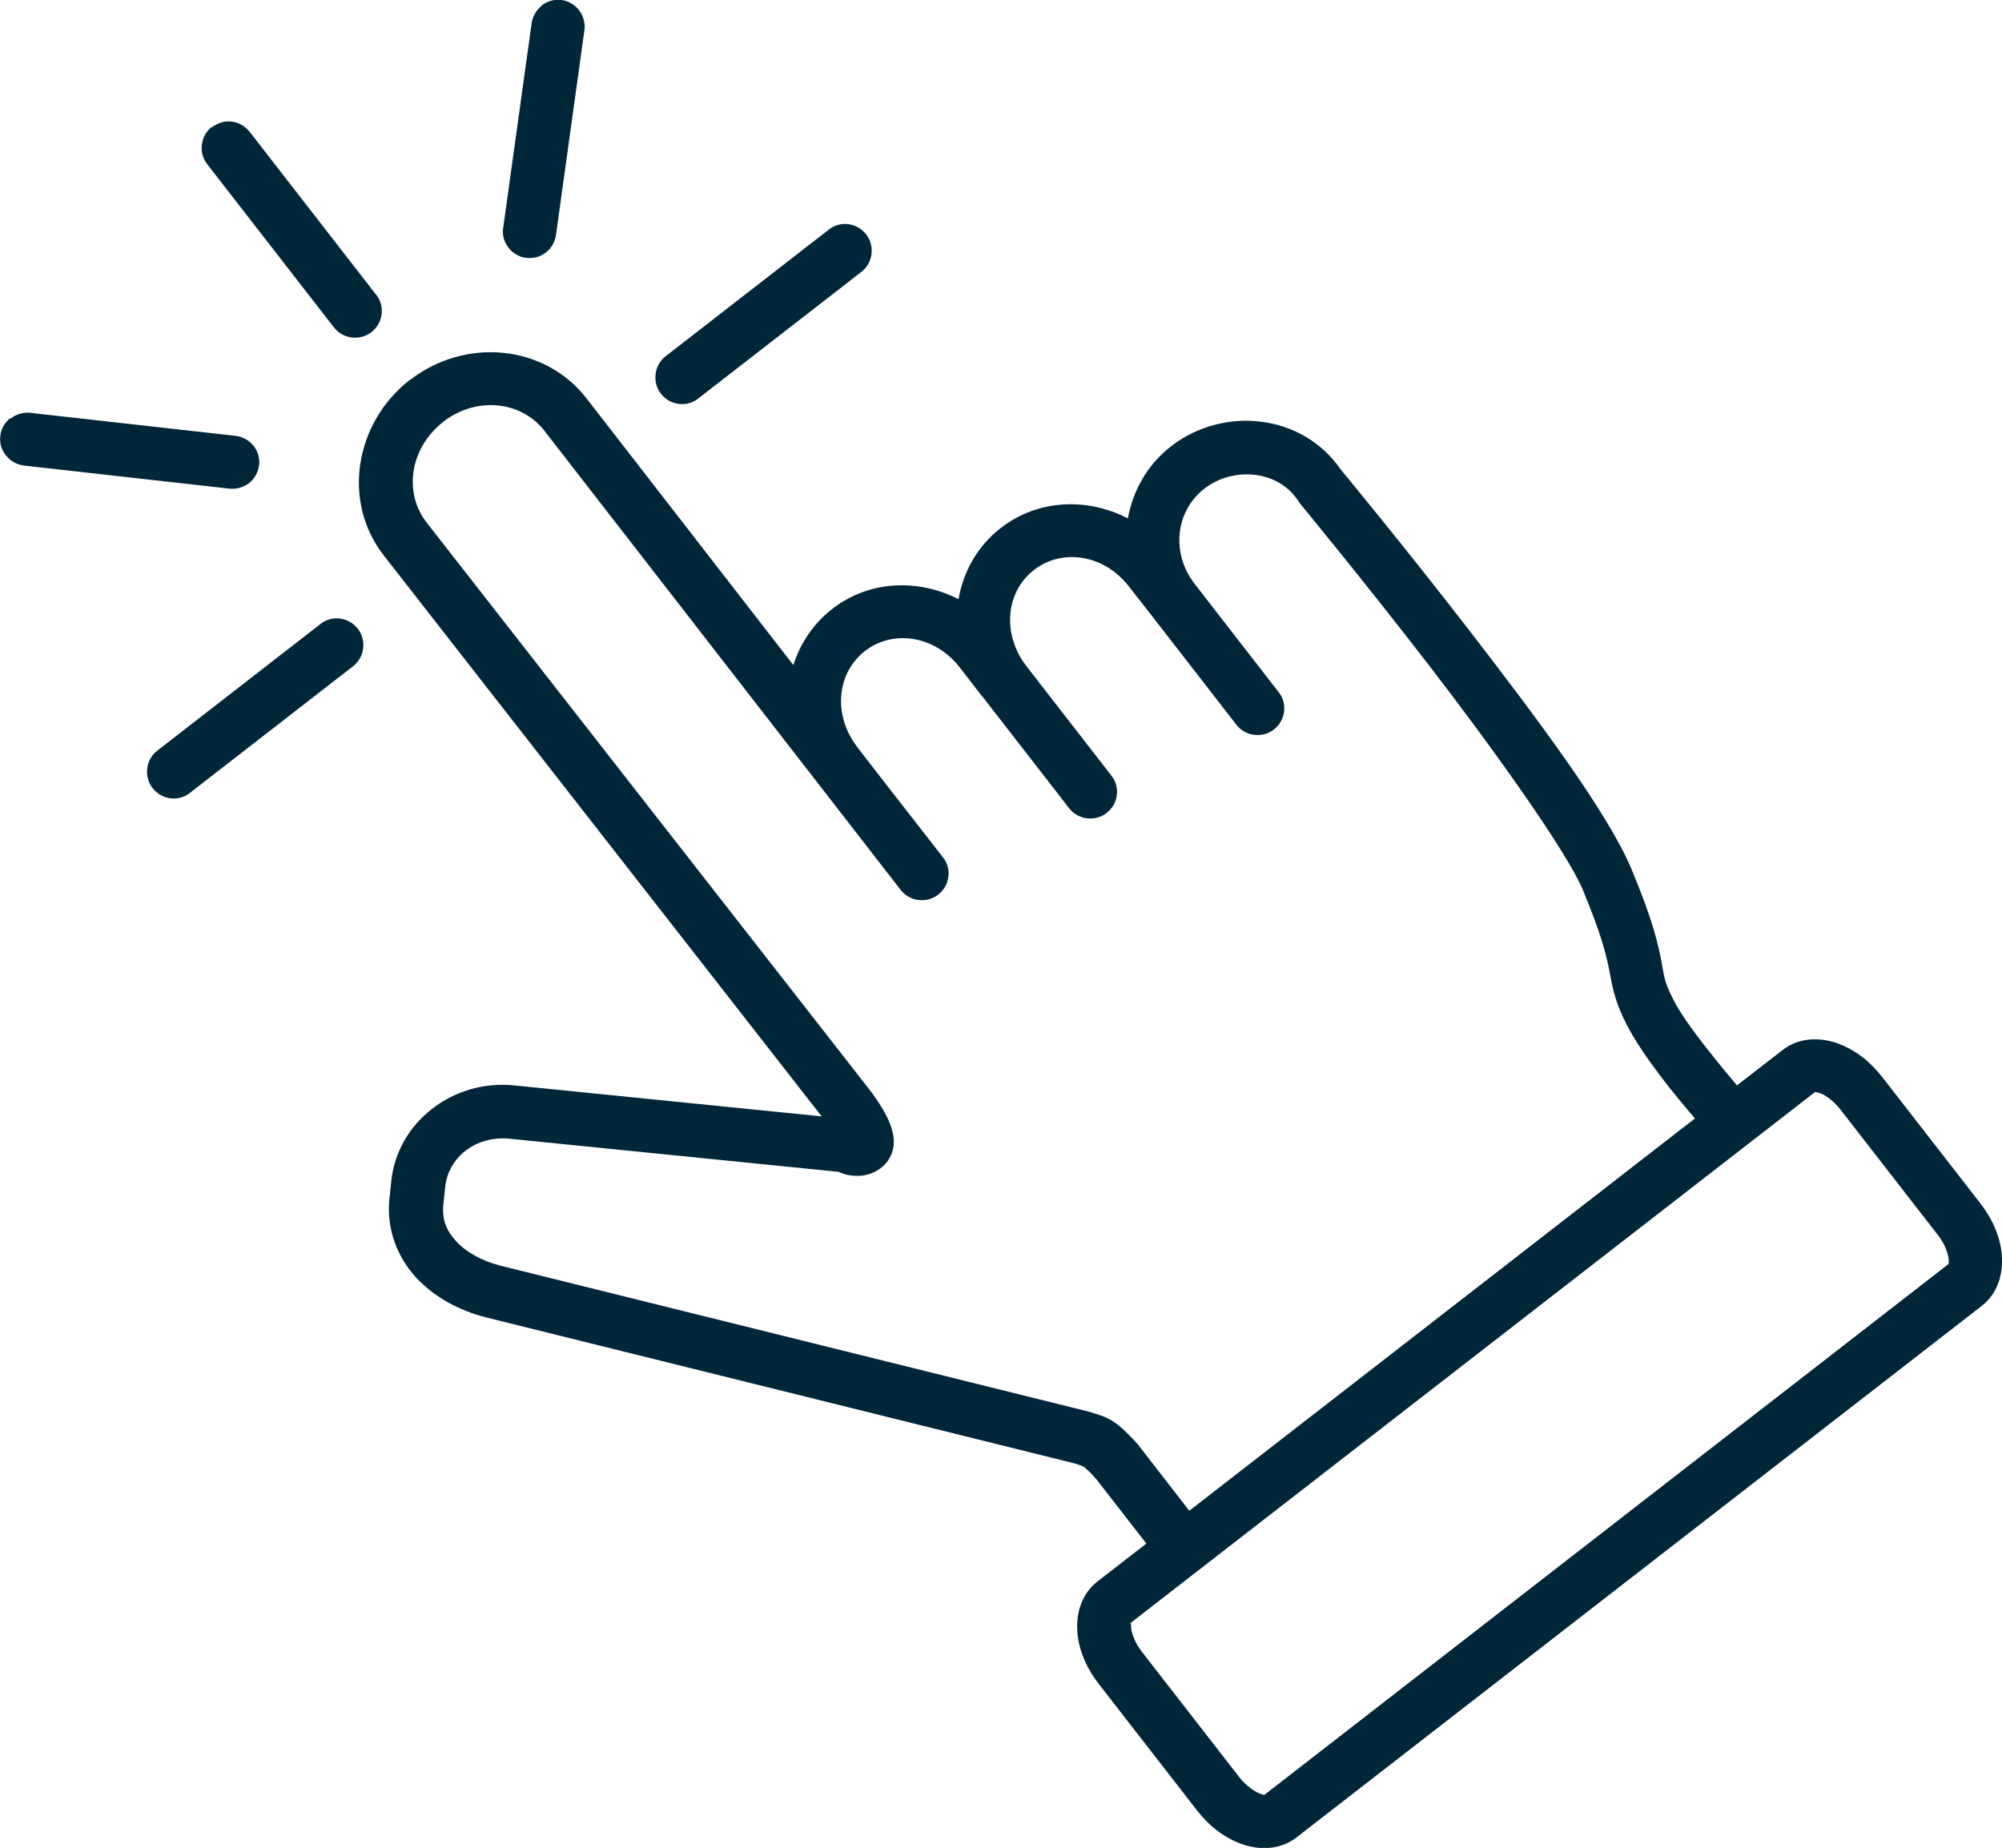 <?xml version="1.0" encoding="UTF-8"?>
<svg id="Layer_2" xmlns="http://www.w3.org/2000/svg" viewBox="0 0 67.15 61.99">
  <defs>
    <style>
      .cls-1 {
        fill: #002639;
        fill-rule: evenodd;
      }
    </style>
  </defs>
  <g id="Layer_1-2" data-name="Layer_1">
    <path class="cls-1" d="M7.1,4.26c-.19.15-.3.36-.33.6-.03.24.04.47.19.66l4.23,5.45c.14.19.36.32.6.35.24.03.48-.03.67-.18s.31-.36.34-.6c.03-.24-.04-.48-.19-.66l-4.23-5.45c-.15-.19-.36-.32-.6-.35-.24-.03-.48.04-.67.19h0ZM.34,14.03c-.19.15-.31.37-.33.6-.03.24.04.47.2.66.15.19.37.3.61.33l6.86.77c.24.03.48-.04.67-.18.19-.15.31-.37.34-.6s-.04-.48-.19-.66c-.15-.19-.37-.3-.61-.33l-6.86-.77c-.24-.03-.48.04-.67.19h0ZM18.16.2c-.18.15-.3.36-.33.59l-.95,6.84c-.04.24.02.48.17.67.14.19.36.32.59.35.24.03.48-.03.67-.18.19-.15.31-.36.34-.6l.95-6.84c.04-.24-.03-.48-.17-.68-.15-.19-.36-.32-.6-.35-.24-.03-.48.04-.67.19h0ZM13.75,12.74c-1.85,1.44-2.29,4.08-.88,5.89l14.69,18.82-10.32-1.04c-1.02-.1-2,.2-2.75.79-.75.58-1.27,1.44-1.37,2.45l-.06.58c-.1,1.01.27,1.94.89,2.62.62.67,1.46,1.12,2.38,1.35l19.67,4.88s.08.02.17.05c.1.03.24.1.18.07-.03-.02.14.12.25.23.1.11.17.19.18.2l1.67,2.15-1.65,1.28c-.56.44-.72,1.14-.66,1.74s.32,1.19.73,1.71l3.27,4.21c.41.53.91.92,1.48,1.13s1.29.23,1.85-.2l23.01-17.85c.56-.44.72-1.14.66-1.74s-.32-1.19-.73-1.71l-3.27-4.21c-.41-.53-.91-.92-1.48-1.13s-1.29-.23-1.85.2l-1.55,1.2c-.47-.56-1.69-2.01-2.12-2.85-.32-.62-.31-.75-.42-1.34s-.32-1.45-1-3.07c-.79-1.89-3.17-5.06-5.42-7.98-2.25-2.91-4.33-5.42-4.33-5.42-1.3-1.89-3.95-2.13-5.69-.78-.8.62-1.28,1.49-1.45,2.42-1.35-.7-3.01-.65-4.26.32-.79.61-1.26,1.47-1.42,2.39-1.35-.69-3-.64-4.24.33-.64.5-1.07,1.16-1.3,1.88l-6.94-8.95c-1.41-1.81-4.07-2.05-5.92-.61h0ZM14.85,14.16c1.13-.88,2.63-.71,3.41.29l11.94,15.39c.14.19.36.32.6.35.24.03.48-.03.67-.18s.31-.36.34-.6c.03-.24-.04-.48-.19-.66l-2.18-2.8s-.02-.03-.04-.05l-.64-.83c-.84-1.09-.69-2.5.25-3.23s2.35-.53,3.19.56l.71.92s.02.03.04.04c.02.03.04.05.06.08l2.84,3.66c.14.19.36.32.6.35.24.03.48-.03.67-.18s.31-.36.34-.6c.03-.24-.04-.48-.19-.66l-2.84-3.66c-.84-1.09-.69-2.5.25-3.23s2.35-.53,3.19.56l.75.96s.02.02.03.03c0,0,0,.01.01.02l2.8,3.61c.14.19.36.32.6.35.24.03.48-.03.67-.18s.31-.36.34-.6c.03-.24-.04-.48-.19-.66l-2.8-3.61c-.82-1.05-.65-2.46.32-3.21s2.48-.62,3.15.42c.02.03.04.06.06.09,0,0,2.06,2.49,4.29,5.38s4.65,6.29,5.19,7.57c.64,1.54.79,2.21.89,2.72.1.52.18,1.04.59,1.82.56,1.08,1.67,2.42,2.28,3.13l-16.96,13.16-1.69-2.18h0s-.02-.03-.03-.04c0,0-.11-.13-.26-.28s-.31-.32-.58-.5h0c-.24-.15-.41-.2-.57-.25-.16-.05-.29-.09-.29-.09h-.01s-19.67-4.88-19.67-4.88c-.63-.16-1.16-.46-1.49-.82-.33-.36-.48-.73-.43-1.23h0s.06-.58.06-.58c.1-1,1.02-1.74,2.16-1.63l11.03,1.11c.08.03.15.06.25.09.28.07.8.11,1.24-.27.23-.2.34-.49.36-.69.02-.21,0-.36-.04-.49-.06-.26-.16-.44-.25-.62-.19-.34-.4-.62-.4-.62,0,0,0-.01-.01-.02l-14.96-19.16h0c-.78-1-.57-2.5.56-3.38h0ZM5.29,25.17h0c-.19.14-.32.36-.35.6-.03.24.03.48.18.67s.36.31.6.34c.24.03.48-.04.66-.19l5.45-4.23c.19-.14.32-.36.35-.6.03-.24-.03-.48-.18-.67s-.36-.31-.6-.34c-.24-.03-.48.04-.66.19l-5.45,4.23h0ZM22.34,11.94h0c-.19.14-.32.36-.35.6-.03.24.03.48.18.67s.36.31.6.34c.24.03.48-.04.66-.19l5.45-4.23c.19-.14.32-.36.35-.6.03-.24-.03-.48-.18-.67s-.36-.31-.6-.34c-.24-.03-.48.04-.66.19l-5.45,4.23h0ZM37.9,54.46l23.01-17.85c-.05.04-.06,0,.13.06s.46.26.69.55l3.27,4.21c.23.29.34.61.36.81.01.1,0,.14,0,.16l-22.95,17.81s-.06,0-.15-.04c-.18-.07-.46-.26-.69-.55l-3.27-4.21c-.23-.29-.34-.61-.36-.8s.02-.18-.03-.14h0Z"/>
  </g>
</svg>